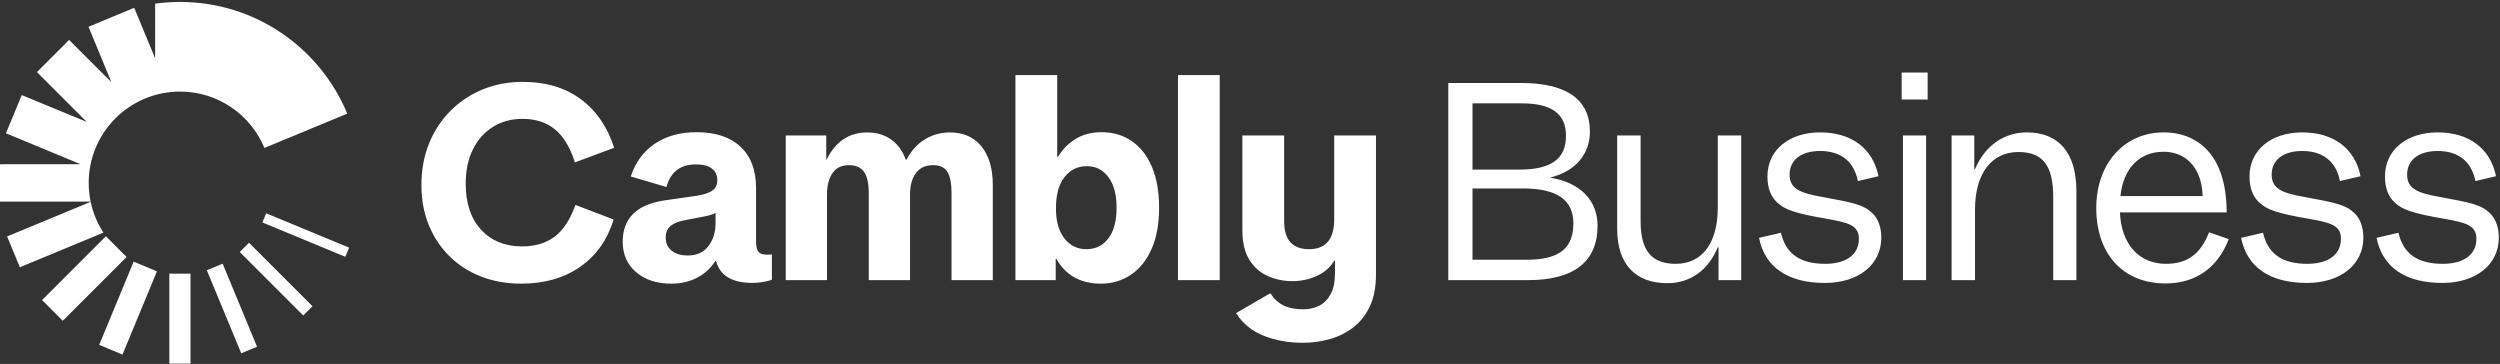 <?xml version="1.0" encoding="utf-8"?><svg width="1106" height="161" viewBox="0 0 1106 161" fill="none" xmlns="http://www.w3.org/2000/svg">
<rect x="0" y="0" width="1106" height="161" fill="#333333" stroke="none"/>
<path d="M271.7 65.384L254.336 71.839C252.255 65.239 249.328 60.375 245.543 57.258C241.759 54.142 236.973 52.584 231.185 52.584C226.21 52.584 221.835 53.775 218.051 56.145C214.267 58.516 211.317 61.844 209.202 66.107C207.088 70.37 206.03 75.434 206.03 81.3C206.03 89.904 208.29 96.682 212.82 101.613C217.35 106.544 223.427 109.015 231.074 109.015C236.717 109.015 241.458 107.59 245.321 104.729C249.183 101.869 252.255 97.183 254.559 90.65L271.477 97.105C268.728 106.087 263.797 113.055 256.674 118.03C249.55 123.006 240.835 125.488 230.517 125.488C224.206 125.488 218.385 124.464 213.042 122.427C207.7 120.39 203.047 117.44 199.074 113.578C195.1 109.716 192.006 105.119 189.78 99.776C187.554 94.434 186.441 88.424 186.441 81.745C186.441 75.145 187.554 69.079 189.78 63.547C192.006 58.015 195.145 53.218 199.185 49.133C203.225 45.048 207.978 41.876 213.432 39.617C218.886 37.357 224.841 36.222 231.296 36.222C241.459 36.222 249.996 38.759 256.896 43.846C263.797 48.933 268.728 56.112 271.7 65.384ZM368.312 76.57C369.948 74.232 372.352 73.064 375.547 73.064C378.585 73.064 380.811 74.043 382.225 76.013C383.639 77.983 384.34 81.111 384.34 85.418V123.93H402.594V86.086C402.594 82.079 403.462 78.907 405.21 76.57C406.957 74.232 409.461 73.064 412.723 73.064C415.761 73.064 417.898 74.043 419.122 76.013C420.347 77.983 420.959 81.111 420.959 85.418V123.93H439.213V81.857C439.213 74.588 437.543 68.89 434.204 64.772C430.865 60.653 426.224 58.594 420.291 58.594C416.206 58.594 412.5 59.618 409.161 61.655C405.822 63.692 403.117 66.686 401.036 70.615H400.702C399.366 66.831 397.229 63.881 394.302 61.766C391.374 59.651 387.824 58.594 383.672 58.594C375.658 58.594 369.681 62.568 365.752 70.504H365.529V59.93H347.609V123.93H365.863V86.086C365.863 82.079 366.676 78.907 368.312 76.57ZM512.785 91.874C512.785 84.829 511.728 78.818 509.613 73.843C507.498 68.868 504.526 65.072 500.708 62.434C496.891 59.796 492.416 58.483 487.296 58.483C482.989 58.483 479.227 59.451 475.999 61.377C472.771 63.302 470.122 65.974 468.041 69.391H467.707V33.217H449.23V123.93H467.039V114.58H467.373C471.524 121.848 478.091 125.488 487.074 125.488C491.971 125.488 496.368 124.186 500.263 121.592C504.159 118.999 507.22 115.192 509.446 110.183C511.672 105.175 512.785 99.076 512.785 91.874ZM480.841 73.509C484.77 73.509 487.942 75.123 490.357 78.351C492.773 81.578 493.975 86.086 493.975 91.874C493.975 97.74 492.773 102.259 490.357 105.453C487.942 108.648 484.703 110.239 480.618 110.239C476.611 110.239 473.361 108.648 470.879 105.453C468.397 102.259 467.15 97.851 467.15 92.208C467.15 86.198 468.408 81.578 470.935 78.351C473.461 75.123 476.756 73.509 480.841 73.509ZM521.133 123.93H539.609V33.217H521.133V123.93ZM341.488 112.577V123.707C340.452 124.152 339.128 124.508 337.536 124.764C335.945 125.02 334.397 125.154 332.917 125.154C323.868 125.154 318.481 121.926 316.778 115.471H316.444C314.518 118.587 311.858 121.036 308.486 122.817C305.113 124.598 301.273 125.488 296.966 125.488C290.588 125.488 285.412 123.796 281.439 120.424C277.465 117.051 275.484 112.543 275.484 106.9C275.484 101.858 276.987 97.796 279.992 94.712C282.997 91.629 287.694 89.615 294.072 88.646L307.985 86.643C311.402 86.12 313.806 85.329 315.22 84.25C316.633 83.17 317.334 81.668 317.334 79.742C317.334 77.594 316.555 75.88 314.997 74.622C313.439 73.364 311.068 72.73 307.873 72.73C300.972 72.73 296.632 76.069 294.851 82.747L279.046 78.072C281.127 71.761 284.689 66.92 289.731 63.547C294.773 60.175 300.939 58.483 308.207 58.483C316.522 58.483 322.978 60.62 327.574 64.883C332.171 69.146 334.475 75.256 334.475 83.192V107.011C334.475 109.315 334.954 110.885 335.922 111.742C336.89 112.599 338.738 112.877 341.488 112.577ZM316.555 94.212C315.298 94.879 313.439 95.436 310.99 95.881L303.422 97.328C300.45 97.851 298.224 98.697 296.743 99.888C295.263 101.079 294.517 102.815 294.517 105.119C294.517 107.568 295.385 109.494 297.133 110.907C298.88 112.321 301.273 113.022 304.312 113.022C308.241 113.022 311.268 111.653 313.383 108.904C315.498 106.154 316.555 102.782 316.555 98.775L316.555 94.212ZM608.729 59.93H590.253V96.994C590.253 105.82 586.546 110.239 579.122 110.239C571.776 110.239 568.103 106.121 568.103 97.885V59.93H549.627V101.891C549.627 107.312 550.662 111.664 552.743 114.97C554.825 118.275 557.552 120.668 560.924 122.149C564.297 123.629 567.914 124.375 571.776 124.375C575.639 124.375 579.256 123.596 582.629 122.037C586.001 120.479 588.55 118.253 590.253 115.359H590.587V120.924C590.587 124.787 589.941 127.881 588.639 130.218C587.337 132.556 585.634 134.247 583.519 135.283C581.404 136.318 579.089 136.841 576.562 136.841C573.145 136.841 570.274 136.284 567.936 135.171C565.599 134.058 563.618 132.244 561.982 129.717L546.844 138.51C549.66 143.04 553.689 146.357 558.921 148.472C564.152 150.587 569.962 151.644 576.34 151.644C580.492 151.644 584.521 151.088 588.416 149.975C592.312 148.862 595.785 147.114 598.823 144.743C601.862 142.373 604.277 139.267 606.058 135.449C607.839 131.632 608.729 126.968 608.729 121.481V59.93ZM640.729 36.711H672.846C693.467 36.711 703.383 44.261 703.383 58.234C703.383 68.15 696.96 75.813 685.917 78.517V78.63C699.326 80.771 706.764 88.884 706.764 99.815C706.764 115.704 696.396 123.93 676 123.93H640.729V36.711ZM651.435 45.726V75.024H672.169C686.143 75.024 692.791 70.404 692.791 60.037C692.791 50.233 686.255 45.726 673.296 45.726H651.435ZM651.435 83.363V114.915H675.324C689.748 114.915 696.059 109.957 696.059 98.801C696.059 88.321 688.621 83.363 673.747 83.363H651.435ZM715.437 101.167V59.924H725.804V97.9C725.804 110.746 730.536 116.718 741.354 116.718C753.074 116.718 759.947 107.478 759.947 91.814V59.924H770.315V123.93H760.286V109.393H759.947C755.666 119.76 747.552 125.282 737.636 125.282C723.55 125.282 715.437 116.943 715.437 101.167ZM822.371 105.674C822.371 99.477 817.413 98.463 808.06 96.772C794.199 94.406 789.354 92.716 786.086 89.448C783.382 86.856 781.916 83.137 781.916 78.067C781.916 66.347 791.495 58.572 805.242 58.572C819.103 58.572 828.569 65.671 831.048 77.954L821.92 80.095C820.23 71.418 814.37 66.798 805.242 66.798C797.017 66.798 791.72 70.629 791.72 77.278C791.72 83.476 796.34 85.391 805.919 87.082C820.005 89.673 824.512 90.575 828.343 94.293C830.935 96.772 832.287 100.604 832.287 105.111C832.287 117.056 822.258 125.169 807.271 125.169C791.044 125.169 780.79 118.295 778.198 105.224L787.889 102.97C790.03 112.21 796.228 116.718 807.496 116.718C816.85 116.718 822.371 112.548 822.371 105.674ZM841.299 32.09H852.793V44.035H841.299V32.09ZM852.116 59.924V123.93H841.862V59.924L852.116 59.924ZM873.412 59.924V74.798H873.75C878.144 64.431 886.596 58.572 896.625 58.572C910.711 58.572 918.599 67.474 918.599 84.602V123.93H908.345V87.194C908.345 73.221 903.725 67.249 892.906 67.249C881.074 67.249 873.75 76.827 873.75 92.603V123.93H863.383V59.924L873.412 59.924ZM957.246 58.572C967.951 58.572 976.29 63.643 980.797 72.658C983.614 78.292 985.079 85.391 985.079 93.955H937.863C938.427 107.928 946.202 116.718 958.26 116.718C967.726 116.718 973.585 112.323 977.304 102.745L985.98 105.787C981.248 118.408 971.331 125.395 958.034 125.395C939.216 125.395 927.384 112.323 927.384 92.04C927.384 72.319 939.779 58.572 957.246 58.572ZM938.089 86.743H974.486C974.262 82.349 973.585 79.531 972.346 76.827C969.528 70.629 964.119 67.136 957.133 67.136C946.428 67.136 939.328 74.573 938.089 86.743ZM1035.64 105.674C1035.64 99.477 1030.68 98.463 1021.33 96.772C1007.47 94.406 1002.62 92.716 999.353 89.448C996.649 86.856 995.183 83.137 995.183 78.067C995.183 66.347 1004.76 58.572 1018.51 58.572C1032.37 58.572 1041.84 65.671 1044.31 77.954L1035.19 80.095C1033.5 71.418 1027.64 66.798 1018.51 66.798C1010.28 66.798 1004.99 70.629 1004.99 77.278C1004.99 83.476 1009.61 85.391 1019.19 87.082C1033.27 89.673 1037.78 90.575 1041.61 94.293C1044.2 96.772 1045.55 100.604 1045.55 105.111C1045.55 117.056 1035.52 125.169 1020.54 125.169C1004.31 125.169 994.057 118.295 991.465 105.224L1001.16 102.97C1003.3 112.21 1009.49 116.718 1020.76 116.718C1030.12 116.718 1035.64 112.548 1035.64 105.674ZM1095.56 105.674C1095.56 99.477 1090.6 98.463 1081.25 96.772C1067.39 94.406 1062.54 92.716 1059.28 89.448C1056.57 86.856 1055.11 83.137 1055.11 78.067C1055.11 66.347 1064.68 58.572 1078.43 58.572C1092.29 58.572 1101.76 65.671 1104.24 77.954L1095.11 80.095C1093.42 71.418 1087.56 66.798 1078.43 66.798C1070.21 66.798 1064.91 70.629 1064.91 77.278C1064.91 83.476 1069.53 85.391 1079.11 87.082C1093.19 89.673 1097.7 90.575 1101.53 94.293C1104.12 96.772 1105.48 100.604 1105.48 105.111C1105.48 117.056 1095.45 125.169 1080.46 125.169C1064.23 125.169 1053.98 118.295 1051.39 105.224L1061.08 102.97C1063.22 112.21 1069.42 116.718 1080.69 116.718C1090.04 116.718 1095.56 112.548 1095.56 105.674ZM154.441 109.548L152.76 113.598L116.081 98.405L117.762 94.355L154.441 109.548ZM110.166 107.399L106.075 111.483L134.156 139.565L138.246 135.478L110.166 107.399ZM98.506 116.667L91.505 119.558L106.721 156.293L113.719 153.395L98.506 116.667ZM74.916 160.85L84.285 160.855V121.063L74.916 121.053V160.85ZM69.443 120.028L59.136 115.742L43.879 152.575L54.188 156.856L69.443 120.028ZM55.996 113.687L46.844 104.516L18.613 132.748L27.771 141.913L55.996 113.687ZM0 72.657C0 72.657 0 89.186 0 89.186C0 89.189 40.089 89.194 40.089 89.194C39.533 86.523 39.238 83.757 39.238 80.921C39.238 58.606 57.328 40.516 79.644 40.516C96.48 40.516 110.906 50.816 116.978 65.457L153.63 50.275C141.599 21.263 113.007 0.855 79.644 0.855C75.909 0.855 72.235 1.117 68.636 1.612V25.803L59.376 3.446C59.369 3.447 39.158 11.837 39.158 11.837C39.147 11.843 49.275 36.358 49.275 36.358L30.572 17.656C30.567 17.66 16.348 31.89 16.341 31.898L38.355 53.912C38.355 53.912 9.631 42.059 9.628 42.065L2.627 58.961C2.627 58.961 35.668 72.649 35.668 72.649C35.668 72.649 0 72.654 0 72.657ZM40.114 89.293L3.141 104.608L8.793 118.234L45.755 102.924C43.093 98.832 41.154 94.229 40.114 89.293Z" fill="white"/>
</svg>
